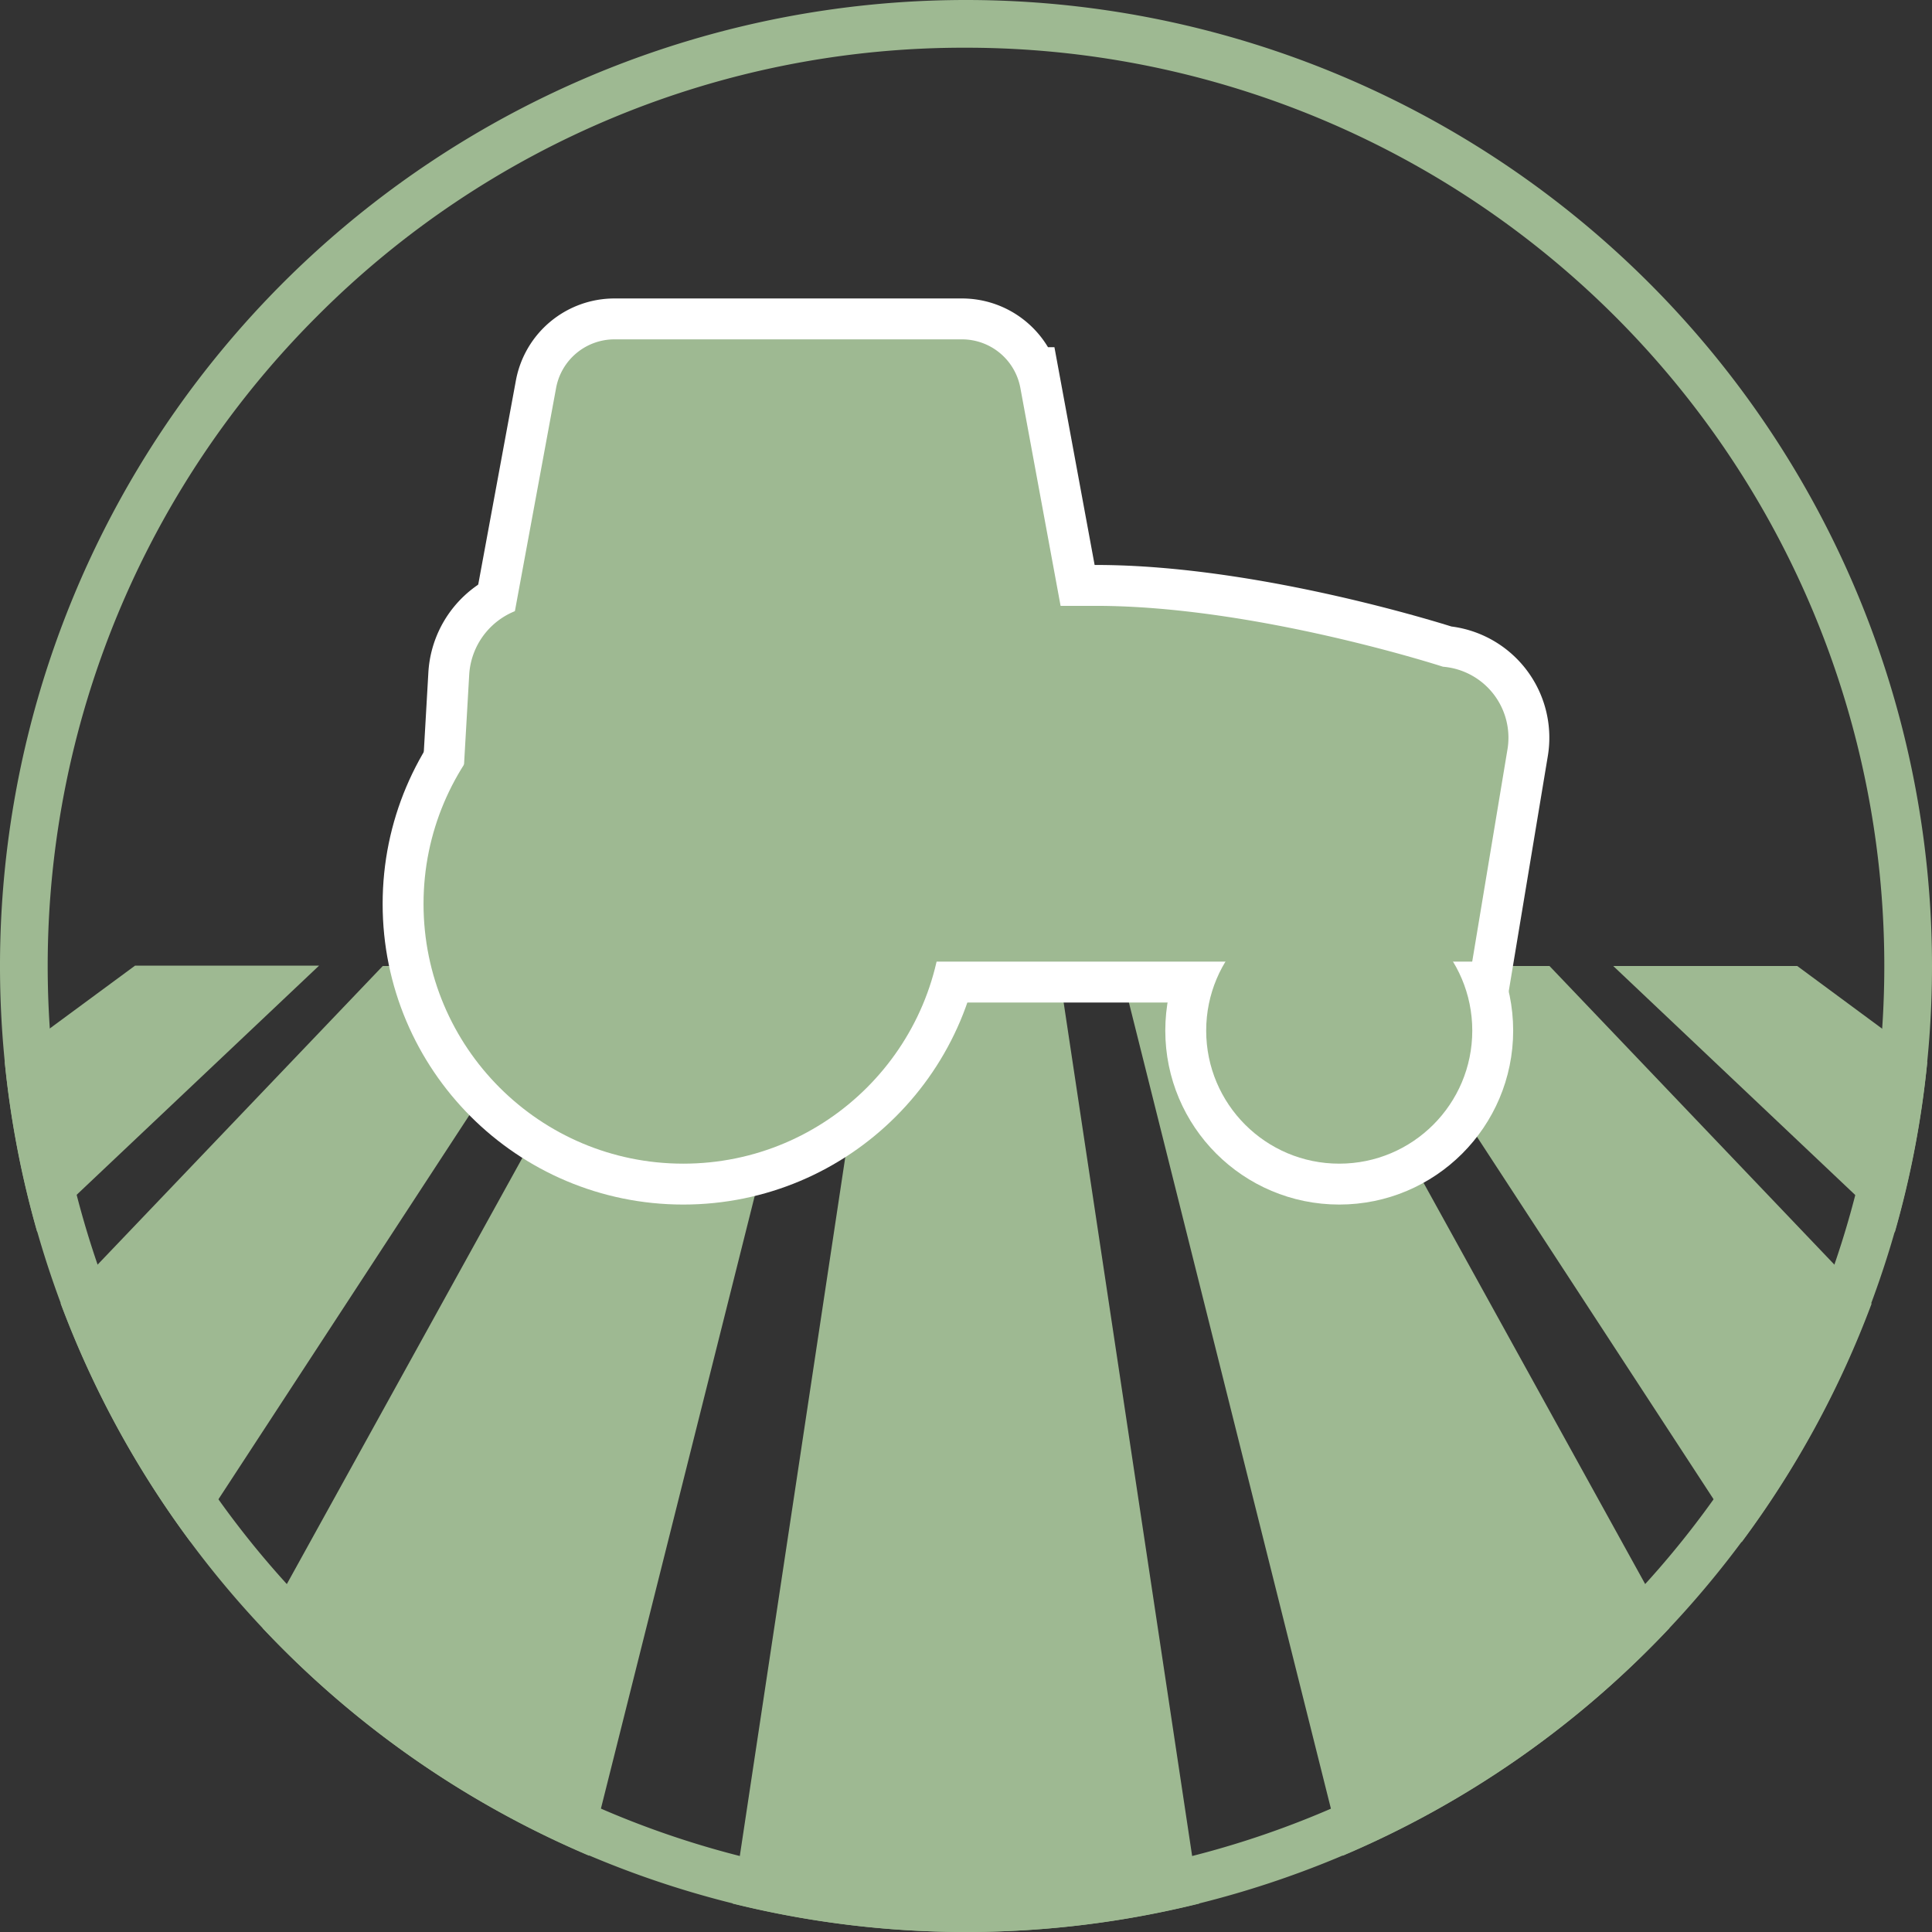 <svg xmlns="http://www.w3.org/2000/svg" viewBox="0 0 283.46 283.46"><rect x="0" y="0" width="283.46" height="283.46" fill="#333333" stroke="none"/><defs><style>.cls-1,.cls-2{fill:#9eb992;}.cls-2{stroke:#fff;stroke-miterlimit:10;stroke-width:12px;}</style></defs><title>icon_betriebe</title><g id="Ebene_2" data-name="Ebene 2"><g id="Ebene_2-2" data-name="Ebene 2"><path class="cls-1" d="M263.69,141.73h-27L278,180.82a141.14,141.14,0,0,0,4.77-25Z"/><path class="cls-1" d="M227.34,141.73h-27l55.19,84.54a141.43,141.43,0,0,0,19.07-35Z"/><path class="cls-1" d="M83.16,141.73h-27L8.89,191.23a141.42,141.42,0,0,0,19.07,35Z"/><path class="cls-1" d="M244.94,238.86l-53.65-97.13h-27L197,272.27A142,142,0,0,0,244.94,238.86Z"/><path class="cls-1" d="M.69,155.77a141.14,141.14,0,0,0,4.77,25l41.35-39.09h-27Z"/><path class="cls-1" d="M155.25,141.73h-27L107.49,279.29a142.53,142.53,0,0,0,68.47,0Z"/><path class="cls-1" d="M86.43,272.27,119.2,141.73h-27L38.52,238.86A142,142,0,0,0,86.43,272.27Z"/><circle class="cls-2" cx="100.25" cy="132.62" r="38.11"/><circle class="cls-2" cx="196.49" cy="151.21" r="19.52"/><path class="cls-2" d="M211.71,97.82s-27.5-8.93-50.93-8.93H79.57A10.74,10.74,0,0,0,68.84,99l-2.42,42.09H216l5.15-31A10.45,10.45,0,0,0,211.71,97.82Z"/><path class="cls-2" d="M141.16,49.79h-51a8.71,8.71,0,0,0-8.57,7.13l-13.29,72a8.71,8.71,0,0,0,8.57,10.29h77.55A8.71,8.71,0,0,0,163,128.94l-13.29-72A8.71,8.71,0,0,0,141.16,49.79Z"/><circle class="cls-1" cx="100.25" cy="132.62" r="38.11"/><circle class="cls-1" cx="196.49" cy="151.21" r="19.52"/><path class="cls-1" d="M211.71,97.82s-27.5-8.93-50.93-8.93H79.57A10.74,10.74,0,0,0,68.84,99l-2.42,42.09H216l5.15-31A10.45,10.45,0,0,0,211.71,97.82Z"/><path class="cls-1" d="M141.16,49.79h-51a8.71,8.71,0,0,0-8.57,7.13l-13.29,72a8.71,8.71,0,0,0,8.57,10.29h77.55A8.71,8.71,0,0,0,163,128.94l-13.29-72A8.71,8.71,0,0,0,141.16,49.79Z"/></g><g id="Umrisskreis"><path class="cls-1" d="M141.73,7A134.73,134.73,0,0,1,237,237,134.73,134.73,0,1,1,46.46,46.46,133.85,133.85,0,0,1,141.73,7m0-7A141.73,141.73,0,1,0,283.46,141.73,141.73,141.73,0,0,0,141.73,0Z"/></g></g></svg>